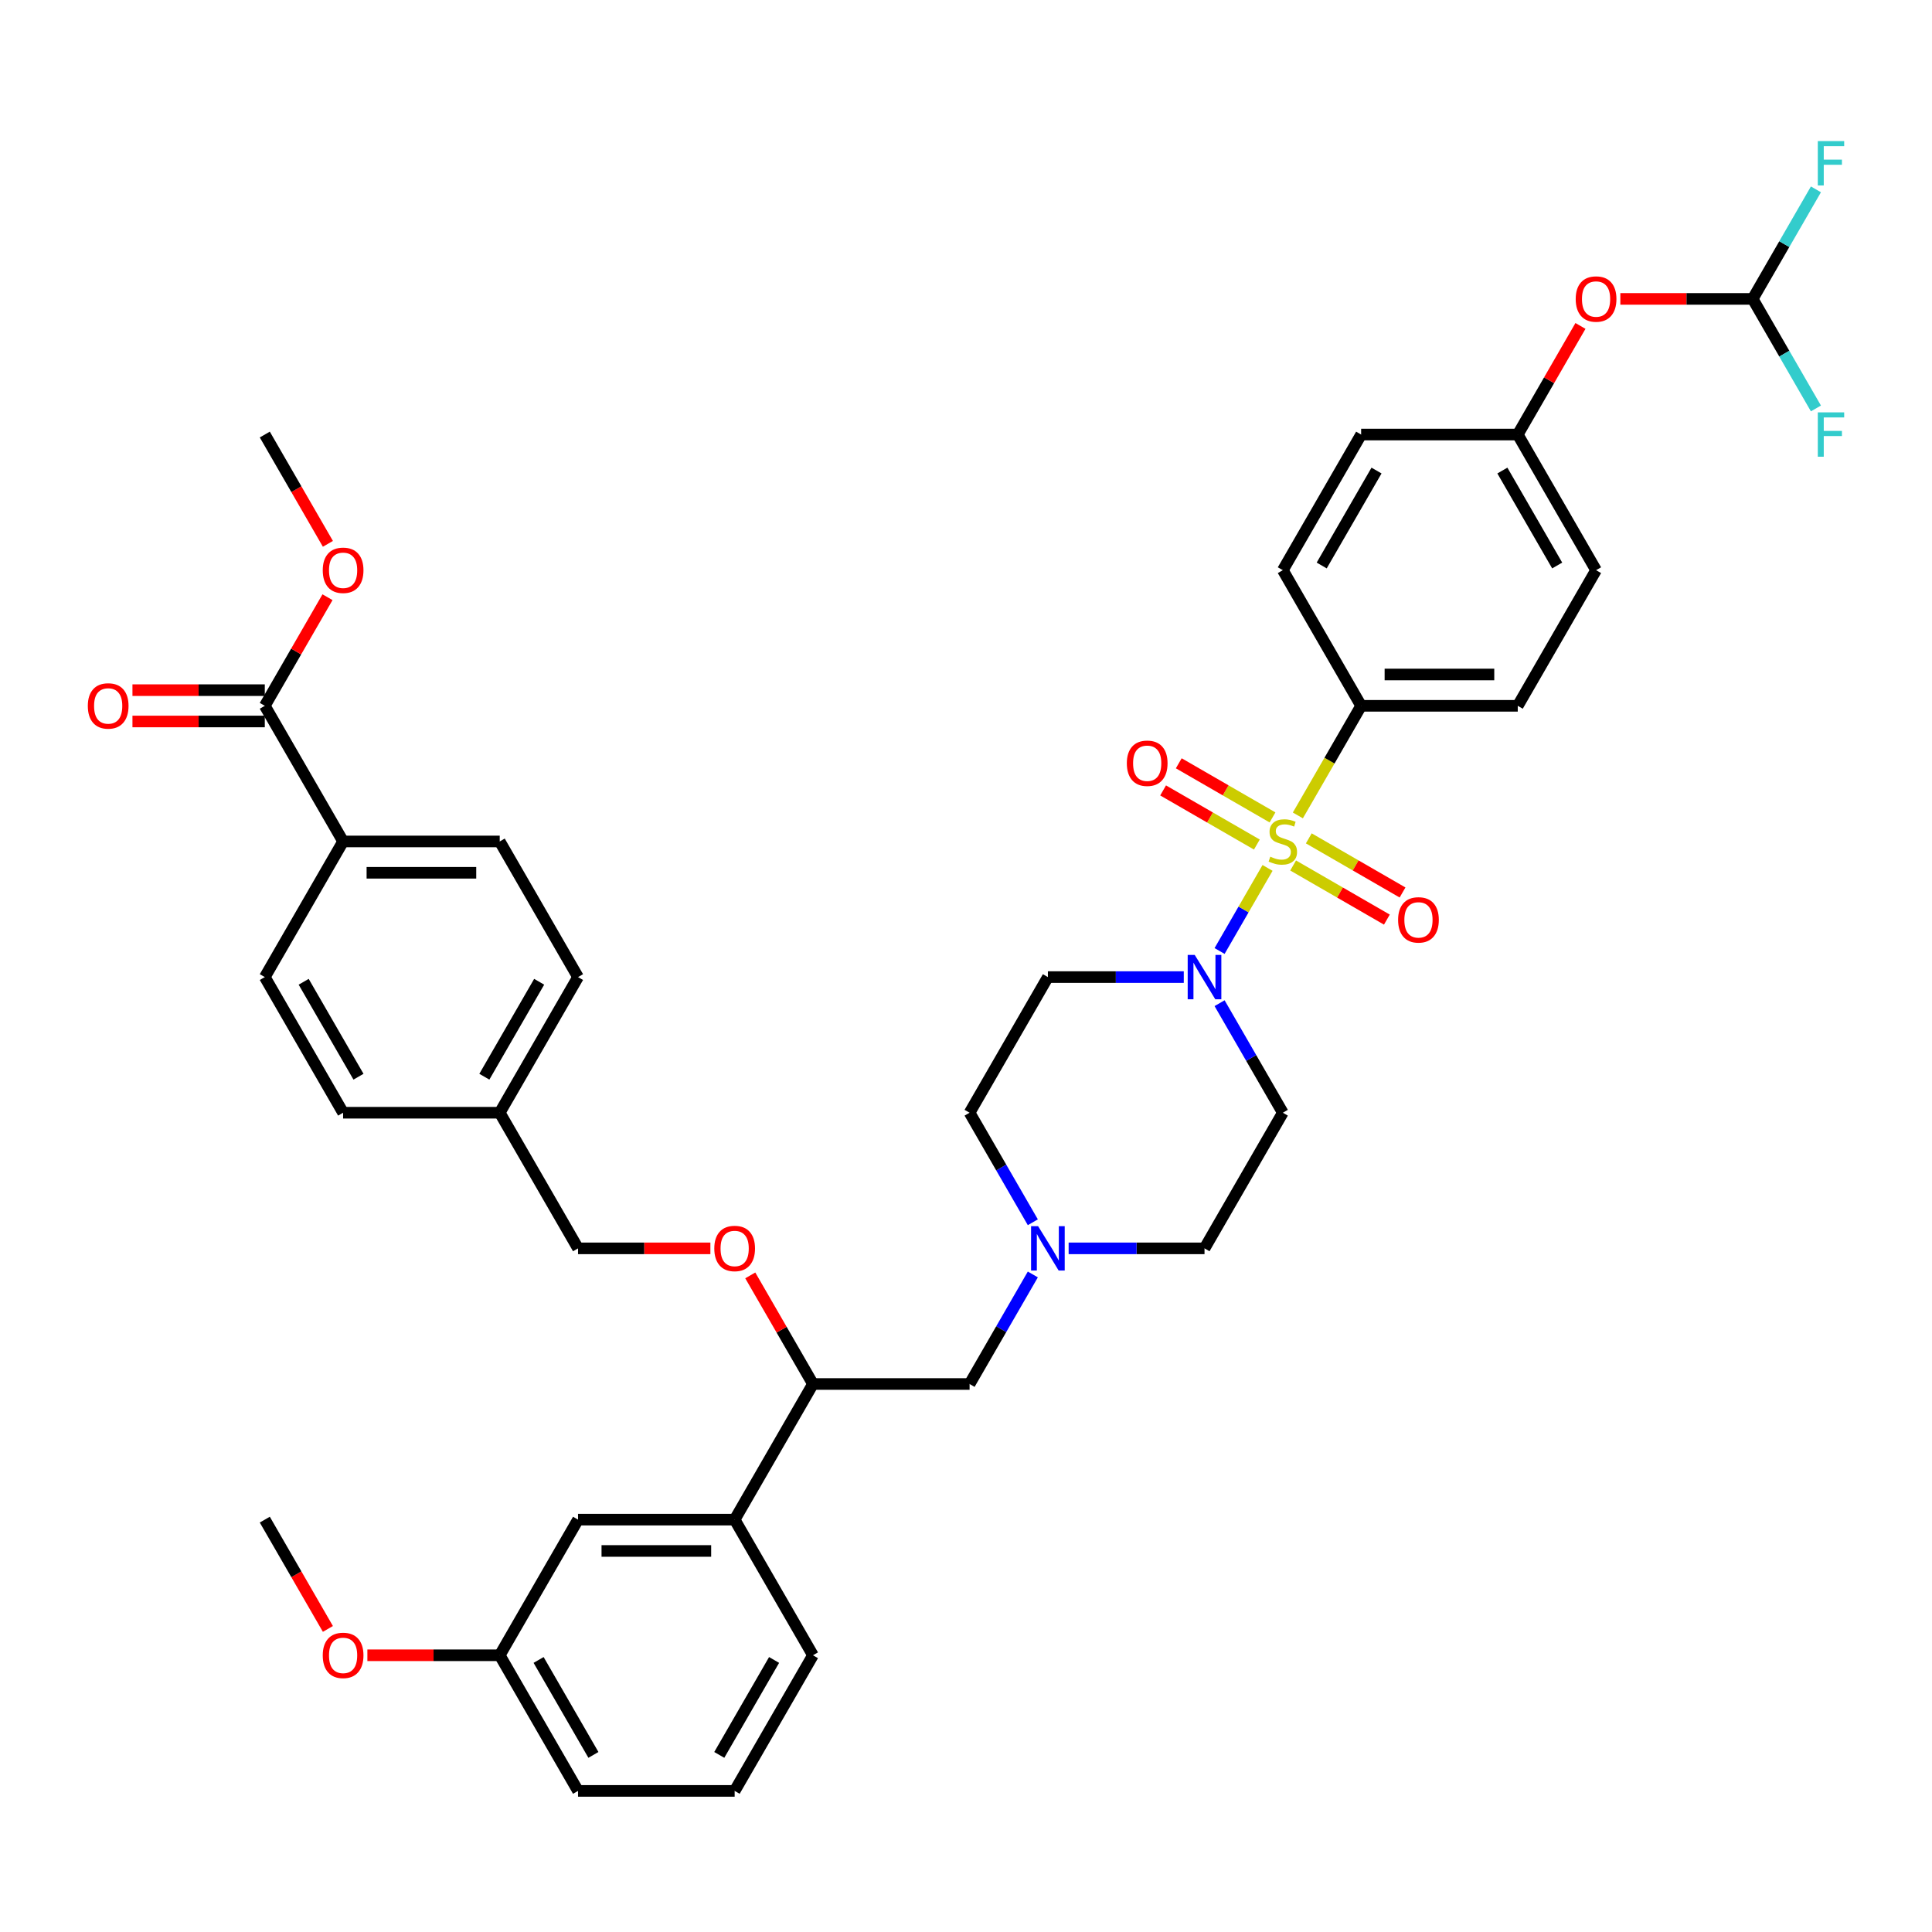 <?xml version='1.0' encoding='iso-8859-1'?>
<svg version='1.1' baseProfile='full'
              xmlns='http://www.w3.org/2000/svg'
                      xmlns:rdkit='http://www.rdkit.org/xml'
                      xmlns:xlink='http://www.w3.org/1999/xlink'
                  xml:space='preserve'
width='1000px' height='1000px' viewBox='0 0 1000 1000'>
<!-- END OF HEADER -->
<rect style='opacity:1.0;fill:#FFFFFF;stroke:none' width='1000' height='1000' x='0' y='0'> </rect>
<path class='bond-0' d='M 663.989,575.945 L 623.455,646.15' style='fill:none;fill-rule:evenodd;stroke:#000000;stroke-width:6px;stroke-linecap:butt;stroke-linejoin:miter;stroke-opacity:1' />
<path class='bond-1' d='M 663.989,575.945 L 647.621,547.595' style='fill:none;fill-rule:evenodd;stroke:#000000;stroke-width:6px;stroke-linecap:butt;stroke-linejoin:miter;stroke-opacity:1' />
<path class='bond-1' d='M 647.621,547.595 L 631.253,519.245' style='fill:none;fill-rule:evenodd;stroke:#0000FF;stroke-width:6px;stroke-linecap:butt;stroke-linejoin:miter;stroke-opacity:1' />
<path class='bond-2' d='M 623.455,646.15 L 588.289,646.15' style='fill:none;fill-rule:evenodd;stroke:#000000;stroke-width:6px;stroke-linecap:butt;stroke-linejoin:miter;stroke-opacity:1' />
<path class='bond-2' d='M 588.289,646.15 L 553.123,646.15' style='fill:none;fill-rule:evenodd;stroke:#0000FF;stroke-width:6px;stroke-linecap:butt;stroke-linejoin:miter;stroke-opacity:1' />
<path class='bond-3' d='M 534.592,632.644 L 518.224,604.295' style='fill:none;fill-rule:evenodd;stroke:#0000FF;stroke-width:6px;stroke-linecap:butt;stroke-linejoin:miter;stroke-opacity:1' />
<path class='bond-3' d='M 518.224,604.295 L 501.856,575.945' style='fill:none;fill-rule:evenodd;stroke:#000000;stroke-width:6px;stroke-linecap:butt;stroke-linejoin:miter;stroke-opacity:1' />
<path class='bond-4' d='M 534.592,659.656 L 518.224,688.005' style='fill:none;fill-rule:evenodd;stroke:#0000FF;stroke-width:6px;stroke-linecap:butt;stroke-linejoin:miter;stroke-opacity:1' />
<path class='bond-4' d='M 518.224,688.005 L 501.856,716.355' style='fill:none;fill-rule:evenodd;stroke:#000000;stroke-width:6px;stroke-linecap:butt;stroke-linejoin:miter;stroke-opacity:1' />
<path class='bond-5' d='M 501.856,575.945 L 542.389,505.739' style='fill:none;fill-rule:evenodd;stroke:#000000;stroke-width:6px;stroke-linecap:butt;stroke-linejoin:miter;stroke-opacity:1' />
<path class='bond-6' d='M 542.389,505.739 L 577.556,505.739' style='fill:none;fill-rule:evenodd;stroke:#000000;stroke-width:6px;stroke-linecap:butt;stroke-linejoin:miter;stroke-opacity:1' />
<path class='bond-6' d='M 577.556,505.739 L 612.722,505.739' style='fill:none;fill-rule:evenodd;stroke:#0000FF;stroke-width:6px;stroke-linecap:butt;stroke-linejoin:miter;stroke-opacity:1' />
<path class='bond-7' d='M 631.253,492.234 L 643.666,470.734' style='fill:none;fill-rule:evenodd;stroke:#0000FF;stroke-width:6px;stroke-linecap:butt;stroke-linejoin:miter;stroke-opacity:1' />
<path class='bond-7' d='M 643.666,470.734 L 656.079,449.234' style='fill:none;fill-rule:evenodd;stroke:#CCCC00;stroke-width:6px;stroke-linecap:butt;stroke-linejoin:miter;stroke-opacity:1' />
<path class='bond-8' d='M 658.654,423.094 L 634.393,409.086' style='fill:none;fill-rule:evenodd;stroke:#CCCC00;stroke-width:6px;stroke-linecap:butt;stroke-linejoin:miter;stroke-opacity:1' />
<path class='bond-8' d='M 634.393,409.086 L 610.131,395.079' style='fill:none;fill-rule:evenodd;stroke:#FF0000;stroke-width:6px;stroke-linecap:butt;stroke-linejoin:miter;stroke-opacity:1' />
<path class='bond-8' d='M 650.548,437.135 L 626.286,423.127' style='fill:none;fill-rule:evenodd;stroke:#CCCC00;stroke-width:6px;stroke-linecap:butt;stroke-linejoin:miter;stroke-opacity:1' />
<path class='bond-8' d='M 626.286,423.127 L 602.024,409.12' style='fill:none;fill-rule:evenodd;stroke:#FF0000;stroke-width:6px;stroke-linecap:butt;stroke-linejoin:miter;stroke-opacity:1' />
<path class='bond-9' d='M 669.323,447.975 L 693.584,461.982' style='fill:none;fill-rule:evenodd;stroke:#CCCC00;stroke-width:6px;stroke-linecap:butt;stroke-linejoin:miter;stroke-opacity:1' />
<path class='bond-9' d='M 693.584,461.982 L 717.846,475.99' style='fill:none;fill-rule:evenodd;stroke:#FF0000;stroke-width:6px;stroke-linecap:butt;stroke-linejoin:miter;stroke-opacity:1' />
<path class='bond-9' d='M 677.429,433.934 L 701.691,447.941' style='fill:none;fill-rule:evenodd;stroke:#CCCC00;stroke-width:6px;stroke-linecap:butt;stroke-linejoin:miter;stroke-opacity:1' />
<path class='bond-9' d='M 701.691,447.941 L 725.953,461.949' style='fill:none;fill-rule:evenodd;stroke:#FF0000;stroke-width:6px;stroke-linecap:butt;stroke-linejoin:miter;stroke-opacity:1' />
<path class='bond-10' d='M 671.767,422.061 L 688.144,393.695' style='fill:none;fill-rule:evenodd;stroke:#CCCC00;stroke-width:6px;stroke-linecap:butt;stroke-linejoin:miter;stroke-opacity:1' />
<path class='bond-10' d='M 688.144,393.695 L 704.522,365.329' style='fill:none;fill-rule:evenodd;stroke:#000000;stroke-width:6px;stroke-linecap:butt;stroke-linejoin:miter;stroke-opacity:1' />
<path class='bond-11' d='M 501.856,716.355 L 420.79,716.355' style='fill:none;fill-rule:evenodd;stroke:#000000;stroke-width:6px;stroke-linecap:butt;stroke-linejoin:miter;stroke-opacity:1' />
<path class='bond-12' d='M 420.79,716.355 L 380.257,786.561' style='fill:none;fill-rule:evenodd;stroke:#000000;stroke-width:6px;stroke-linecap:butt;stroke-linejoin:miter;stroke-opacity:1' />
<path class='bond-13' d='M 420.79,716.355 L 404.563,688.249' style='fill:none;fill-rule:evenodd;stroke:#000000;stroke-width:6px;stroke-linecap:butt;stroke-linejoin:miter;stroke-opacity:1' />
<path class='bond-13' d='M 404.563,688.249 L 388.336,660.142' style='fill:none;fill-rule:evenodd;stroke:#FF0000;stroke-width:6px;stroke-linecap:butt;stroke-linejoin:miter;stroke-opacity:1' />
<path class='bond-14' d='M 380.257,786.561 L 299.191,786.561' style='fill:none;fill-rule:evenodd;stroke:#000000;stroke-width:6px;stroke-linecap:butt;stroke-linejoin:miter;stroke-opacity:1' />
<path class='bond-14' d='M 368.097,802.774 L 311.351,802.774' style='fill:none;fill-rule:evenodd;stroke:#000000;stroke-width:6px;stroke-linecap:butt;stroke-linejoin:miter;stroke-opacity:1' />
<path class='bond-15' d='M 380.257,786.561 L 420.79,856.766' style='fill:none;fill-rule:evenodd;stroke:#000000;stroke-width:6px;stroke-linecap:butt;stroke-linejoin:miter;stroke-opacity:1' />
<path class='bond-16' d='M 367.692,646.15 L 333.442,646.15' style='fill:none;fill-rule:evenodd;stroke:#FF0000;stroke-width:6px;stroke-linecap:butt;stroke-linejoin:miter;stroke-opacity:1' />
<path class='bond-16' d='M 333.442,646.15 L 299.191,646.15' style='fill:none;fill-rule:evenodd;stroke:#000000;stroke-width:6px;stroke-linecap:butt;stroke-linejoin:miter;stroke-opacity:1' />
<path class='bond-17' d='M 299.191,786.561 L 258.658,856.766' style='fill:none;fill-rule:evenodd;stroke:#000000;stroke-width:6px;stroke-linecap:butt;stroke-linejoin:miter;stroke-opacity:1' />
<path class='bond-18' d='M 258.658,856.766 L 299.191,926.971' style='fill:none;fill-rule:evenodd;stroke:#000000;stroke-width:6px;stroke-linecap:butt;stroke-linejoin:miter;stroke-opacity:1' />
<path class='bond-18' d='M 278.779,859.19 L 307.152,908.334' style='fill:none;fill-rule:evenodd;stroke:#000000;stroke-width:6px;stroke-linecap:butt;stroke-linejoin:miter;stroke-opacity:1' />
<path class='bond-19' d='M 258.658,856.766 L 224.408,856.766' style='fill:none;fill-rule:evenodd;stroke:#000000;stroke-width:6px;stroke-linecap:butt;stroke-linejoin:miter;stroke-opacity:1' />
<path class='bond-19' d='M 224.408,856.766 L 190.157,856.766' style='fill:none;fill-rule:evenodd;stroke:#FF0000;stroke-width:6px;stroke-linecap:butt;stroke-linejoin:miter;stroke-opacity:1' />
<path class='bond-20' d='M 299.191,926.971 L 380.257,926.971' style='fill:none;fill-rule:evenodd;stroke:#000000;stroke-width:6px;stroke-linecap:butt;stroke-linejoin:miter;stroke-opacity:1' />
<path class='bond-21' d='M 380.257,926.971 L 420.79,856.766' style='fill:none;fill-rule:evenodd;stroke:#000000;stroke-width:6px;stroke-linecap:butt;stroke-linejoin:miter;stroke-opacity:1' />
<path class='bond-21' d='M 372.296,908.334 L 400.669,859.19' style='fill:none;fill-rule:evenodd;stroke:#000000;stroke-width:6px;stroke-linecap:butt;stroke-linejoin:miter;stroke-opacity:1' />
<path class='bond-22' d='M 169.72,843.13 L 153.39,814.845' style='fill:none;fill-rule:evenodd;stroke:#FF0000;stroke-width:6px;stroke-linecap:butt;stroke-linejoin:miter;stroke-opacity:1' />
<path class='bond-22' d='M 153.39,814.845 L 137.059,786.561' style='fill:none;fill-rule:evenodd;stroke:#000000;stroke-width:6px;stroke-linecap:butt;stroke-linejoin:miter;stroke-opacity:1' />
<path class='bond-23' d='M 299.191,646.15 L 258.658,575.945' style='fill:none;fill-rule:evenodd;stroke:#000000;stroke-width:6px;stroke-linecap:butt;stroke-linejoin:miter;stroke-opacity:1' />
<path class='bond-24' d='M 258.658,575.945 L 299.191,505.739' style='fill:none;fill-rule:evenodd;stroke:#000000;stroke-width:6px;stroke-linecap:butt;stroke-linejoin:miter;stroke-opacity:1' />
<path class='bond-24' d='M 250.697,557.307 L 279.07,508.164' style='fill:none;fill-rule:evenodd;stroke:#000000;stroke-width:6px;stroke-linecap:butt;stroke-linejoin:miter;stroke-opacity:1' />
<path class='bond-25' d='M 258.658,575.945 L 177.592,575.945' style='fill:none;fill-rule:evenodd;stroke:#000000;stroke-width:6px;stroke-linecap:butt;stroke-linejoin:miter;stroke-opacity:1' />
<path class='bond-26' d='M 299.191,505.739 L 258.658,435.534' style='fill:none;fill-rule:evenodd;stroke:#000000;stroke-width:6px;stroke-linecap:butt;stroke-linejoin:miter;stroke-opacity:1' />
<path class='bond-27' d='M 258.658,435.534 L 177.592,435.534' style='fill:none;fill-rule:evenodd;stroke:#000000;stroke-width:6px;stroke-linecap:butt;stroke-linejoin:miter;stroke-opacity:1' />
<path class='bond-27' d='M 246.498,451.747 L 189.752,451.747' style='fill:none;fill-rule:evenodd;stroke:#000000;stroke-width:6px;stroke-linecap:butt;stroke-linejoin:miter;stroke-opacity:1' />
<path class='bond-28' d='M 177.592,435.534 L 137.059,505.739' style='fill:none;fill-rule:evenodd;stroke:#000000;stroke-width:6px;stroke-linecap:butt;stroke-linejoin:miter;stroke-opacity:1' />
<path class='bond-29' d='M 177.592,435.534 L 137.059,365.329' style='fill:none;fill-rule:evenodd;stroke:#000000;stroke-width:6px;stroke-linecap:butt;stroke-linejoin:miter;stroke-opacity:1' />
<path class='bond-30' d='M 137.059,505.739 L 177.592,575.945' style='fill:none;fill-rule:evenodd;stroke:#000000;stroke-width:6px;stroke-linecap:butt;stroke-linejoin:miter;stroke-opacity:1' />
<path class='bond-30' d='M 157.18,508.164 L 185.553,557.307' style='fill:none;fill-rule:evenodd;stroke:#000000;stroke-width:6px;stroke-linecap:butt;stroke-linejoin:miter;stroke-opacity:1' />
<path class='bond-31' d='M 137.059,357.222 L 102.809,357.222' style='fill:none;fill-rule:evenodd;stroke:#000000;stroke-width:6px;stroke-linecap:butt;stroke-linejoin:miter;stroke-opacity:1' />
<path class='bond-31' d='M 102.809,357.222 L 68.558,357.222' style='fill:none;fill-rule:evenodd;stroke:#FF0000;stroke-width:6px;stroke-linecap:butt;stroke-linejoin:miter;stroke-opacity:1' />
<path class='bond-31' d='M 137.059,373.436 L 102.809,373.436' style='fill:none;fill-rule:evenodd;stroke:#000000;stroke-width:6px;stroke-linecap:butt;stroke-linejoin:miter;stroke-opacity:1' />
<path class='bond-31' d='M 102.809,373.436 L 68.558,373.436' style='fill:none;fill-rule:evenodd;stroke:#FF0000;stroke-width:6px;stroke-linecap:butt;stroke-linejoin:miter;stroke-opacity:1' />
<path class='bond-32' d='M 137.059,365.329 L 153.287,337.222' style='fill:none;fill-rule:evenodd;stroke:#000000;stroke-width:6px;stroke-linecap:butt;stroke-linejoin:miter;stroke-opacity:1' />
<path class='bond-32' d='M 153.287,337.222 L 169.514,309.116' style='fill:none;fill-rule:evenodd;stroke:#FF0000;stroke-width:6px;stroke-linecap:butt;stroke-linejoin:miter;stroke-opacity:1' />
<path class='bond-33' d='M 169.72,281.488 L 153.39,253.203' style='fill:none;fill-rule:evenodd;stroke:#FF0000;stroke-width:6px;stroke-linecap:butt;stroke-linejoin:miter;stroke-opacity:1' />
<path class='bond-33' d='M 153.39,253.203 L 137.059,224.918' style='fill:none;fill-rule:evenodd;stroke:#000000;stroke-width:6px;stroke-linecap:butt;stroke-linejoin:miter;stroke-opacity:1' />
<path class='bond-34' d='M 704.522,365.329 L 785.588,365.329' style='fill:none;fill-rule:evenodd;stroke:#000000;stroke-width:6px;stroke-linecap:butt;stroke-linejoin:miter;stroke-opacity:1' />
<path class='bond-34' d='M 716.681,349.116 L 773.428,349.116' style='fill:none;fill-rule:evenodd;stroke:#000000;stroke-width:6px;stroke-linecap:butt;stroke-linejoin:miter;stroke-opacity:1' />
<path class='bond-35' d='M 704.522,365.329 L 663.989,295.124' style='fill:none;fill-rule:evenodd;stroke:#000000;stroke-width:6px;stroke-linecap:butt;stroke-linejoin:miter;stroke-opacity:1' />
<path class='bond-36' d='M 785.588,365.329 L 826.121,295.124' style='fill:none;fill-rule:evenodd;stroke:#000000;stroke-width:6px;stroke-linecap:butt;stroke-linejoin:miter;stroke-opacity:1' />
<path class='bond-37' d='M 663.989,295.124 L 704.522,224.918' style='fill:none;fill-rule:evenodd;stroke:#000000;stroke-width:6px;stroke-linecap:butt;stroke-linejoin:miter;stroke-opacity:1' />
<path class='bond-37' d='M 684.11,292.7 L 712.483,243.556' style='fill:none;fill-rule:evenodd;stroke:#000000;stroke-width:6px;stroke-linecap:butt;stroke-linejoin:miter;stroke-opacity:1' />
<path class='bond-38' d='M 826.121,295.124 L 785.588,224.918' style='fill:none;fill-rule:evenodd;stroke:#000000;stroke-width:6px;stroke-linecap:butt;stroke-linejoin:miter;stroke-opacity:1' />
<path class='bond-38' d='M 806,292.7 L 777.626,243.556' style='fill:none;fill-rule:evenodd;stroke:#000000;stroke-width:6px;stroke-linecap:butt;stroke-linejoin:miter;stroke-opacity:1' />
<path class='bond-39' d='M 704.522,224.918 L 785.588,224.918' style='fill:none;fill-rule:evenodd;stroke:#000000;stroke-width:6px;stroke-linecap:butt;stroke-linejoin:miter;stroke-opacity:1' />
<path class='bond-40' d='M 785.588,224.918 L 801.815,196.812' style='fill:none;fill-rule:evenodd;stroke:#000000;stroke-width:6px;stroke-linecap:butt;stroke-linejoin:miter;stroke-opacity:1' />
<path class='bond-40' d='M 801.815,196.812 L 818.042,168.705' style='fill:none;fill-rule:evenodd;stroke:#FF0000;stroke-width:6px;stroke-linecap:butt;stroke-linejoin:miter;stroke-opacity:1' />
<path class='bond-41' d='M 838.686,154.713 L 872.936,154.713' style='fill:none;fill-rule:evenodd;stroke:#FF0000;stroke-width:6px;stroke-linecap:butt;stroke-linejoin:miter;stroke-opacity:1' />
<path class='bond-41' d='M 872.936,154.713 L 907.187,154.713' style='fill:none;fill-rule:evenodd;stroke:#000000;stroke-width:6px;stroke-linecap:butt;stroke-linejoin:miter;stroke-opacity:1' />
<path class='bond-42' d='M 907.187,154.713 L 923.554,126.363' style='fill:none;fill-rule:evenodd;stroke:#000000;stroke-width:6px;stroke-linecap:butt;stroke-linejoin:miter;stroke-opacity:1' />
<path class='bond-42' d='M 923.554,126.363 L 939.922,98.013' style='fill:none;fill-rule:evenodd;stroke:#33CCCC;stroke-width:6px;stroke-linecap:butt;stroke-linejoin:miter;stroke-opacity:1' />
<path class='bond-43' d='M 907.187,154.713 L 923.554,183.063' style='fill:none;fill-rule:evenodd;stroke:#000000;stroke-width:6px;stroke-linecap:butt;stroke-linejoin:miter;stroke-opacity:1' />
<path class='bond-43' d='M 923.554,183.063 L 939.922,211.413' style='fill:none;fill-rule:evenodd;stroke:#33CCCC;stroke-width:6px;stroke-linecap:butt;stroke-linejoin:miter;stroke-opacity:1' />
<path  class='atom-2' d='M 537.315 634.671
L 544.838 646.831
Q 545.583 648.031, 546.783 650.203
Q 547.983 652.376, 548.048 652.506
L 548.048 634.671
L 551.096 634.671
L 551.096 657.629
L 547.951 657.629
L 539.876 644.334
Q 538.936 642.778, 537.931 640.994
Q 536.958 639.211, 536.666 638.659
L 536.666 657.629
L 533.683 657.629
L 533.683 634.671
L 537.315 634.671
' fill='#0000FF'/>
<path  class='atom-5' d='M 618.381 494.261
L 625.904 506.42
Q 626.649 507.62, 627.849 509.793
Q 629.049 511.965, 629.114 512.095
L 629.114 494.261
L 632.162 494.261
L 632.162 517.218
L 629.017 517.218
L 620.942 503.924
Q 620.002 502.367, 618.997 500.584
Q 618.024 498.8, 617.732 498.249
L 617.732 517.218
L 614.749 517.218
L 614.749 494.261
L 618.381 494.261
' fill='#0000FF'/>
<path  class='atom-6' d='M 657.503 443.414
Q 657.763 443.511, 658.833 443.965
Q 659.903 444.419, 661.07 444.711
Q 662.27 444.97, 663.437 444.97
Q 665.61 444.97, 666.874 443.933
Q 668.139 442.863, 668.139 441.014
Q 668.139 439.75, 667.491 438.971
Q 666.874 438.193, 665.902 437.772
Q 664.929 437.35, 663.308 436.864
Q 661.265 436.248, 660.032 435.664
Q 658.833 435.08, 657.957 433.848
Q 657.114 432.616, 657.114 430.541
Q 657.114 427.655, 659.06 425.871
Q 661.038 424.088, 664.929 424.088
Q 667.588 424.088, 670.604 425.352
L 669.858 427.849
Q 667.101 426.714, 665.026 426.714
Q 662.789 426.714, 661.557 427.655
Q 660.324 428.563, 660.357 430.151
Q 660.357 431.384, 660.973 432.129
Q 661.621 432.875, 662.529 433.297
Q 663.47 433.718, 665.026 434.205
Q 667.101 434.853, 668.334 435.502
Q 669.566 436.15, 670.441 437.48
Q 671.349 438.777, 671.349 441.014
Q 671.349 444.192, 669.209 445.911
Q 667.101 447.597, 663.567 447.597
Q 661.524 447.597, 659.968 447.143
Q 658.444 446.721, 656.628 445.976
L 657.503 443.414
' fill='#CCCC00'/>
<path  class='atom-7' d='M 583.245 395.066
Q 583.245 389.554, 585.968 386.473
Q 588.692 383.393, 593.783 383.393
Q 598.874 383.393, 601.598 386.473
Q 604.322 389.554, 604.322 395.066
Q 604.322 400.643, 601.566 403.821
Q 598.809 406.967, 593.783 406.967
Q 588.725 406.967, 585.968 403.821
Q 583.245 400.676, 583.245 395.066
M 593.783 404.372
Q 597.285 404.372, 599.166 402.038
Q 601.079 399.671, 601.079 395.066
Q 601.079 390.559, 599.166 388.289
Q 597.285 385.987, 593.783 385.987
Q 590.281 385.987, 588.368 388.256
Q 586.487 390.526, 586.487 395.066
Q 586.487 399.703, 588.368 402.038
Q 590.281 404.372, 593.783 404.372
' fill='#FF0000'/>
<path  class='atom-8' d='M 723.655 476.132
Q 723.655 470.62, 726.379 467.539
Q 729.103 464.459, 734.194 464.459
Q 739.285 464.459, 742.009 467.539
Q 744.732 470.62, 744.732 476.132
Q 744.732 481.709, 741.976 484.887
Q 739.22 488.033, 734.194 488.033
Q 729.135 488.033, 726.379 484.887
Q 723.655 481.742, 723.655 476.132
M 734.194 485.438
Q 737.696 485.438, 739.577 483.104
Q 741.49 480.737, 741.49 476.132
Q 741.49 471.625, 739.577 469.355
Q 737.696 467.053, 734.194 467.053
Q 730.692 467.053, 728.779 469.323
Q 726.898 471.592, 726.898 476.132
Q 726.898 480.769, 728.779 483.104
Q 730.692 485.438, 734.194 485.438
' fill='#FF0000'/>
<path  class='atom-12' d='M 369.719 646.215
Q 369.719 640.702, 372.443 637.622
Q 375.166 634.541, 380.257 634.541
Q 385.348 634.541, 388.072 637.622
Q 390.796 640.702, 390.796 646.215
Q 390.796 651.792, 388.04 654.97
Q 385.283 658.115, 380.257 658.115
Q 375.199 658.115, 372.443 654.97
Q 369.719 651.825, 369.719 646.215
M 380.257 655.521
Q 383.759 655.521, 385.64 653.187
Q 387.553 650.819, 387.553 646.215
Q 387.553 641.708, 385.64 639.438
Q 383.759 637.135, 380.257 637.135
Q 376.755 637.135, 374.842 639.405
Q 372.961 641.675, 372.961 646.215
Q 372.961 650.852, 374.842 653.187
Q 376.755 655.521, 380.257 655.521
' fill='#FF0000'/>
<path  class='atom-18' d='M 167.054 856.831
Q 167.054 851.318, 169.777 848.238
Q 172.501 845.157, 177.592 845.157
Q 182.683 845.157, 185.407 848.238
Q 188.131 851.318, 188.131 856.831
Q 188.131 862.408, 185.375 865.586
Q 182.618 868.731, 177.592 868.731
Q 172.534 868.731, 169.777 865.586
Q 167.054 862.44, 167.054 856.831
M 177.592 866.137
Q 181.094 866.137, 182.975 863.802
Q 184.888 861.435, 184.888 856.831
Q 184.888 852.323, 182.975 850.054
Q 181.094 847.751, 177.592 847.751
Q 174.09 847.751, 172.177 850.021
Q 170.296 852.291, 170.296 856.831
Q 170.296 861.468, 172.177 863.802
Q 174.09 866.137, 177.592 866.137
' fill='#FF0000'/>
<path  class='atom-28' d='M 45.455 365.394
Q 45.455 359.881, 48.178 356.801
Q 50.902 353.72, 55.993 353.72
Q 61.084 353.72, 63.808 356.801
Q 66.532 359.881, 66.532 365.394
Q 66.532 370.971, 63.776 374.149
Q 61.019 377.294, 55.993 377.294
Q 50.935 377.294, 48.178 374.149
Q 45.455 371.004, 45.455 365.394
M 55.993 374.7
Q 59.495 374.7, 61.376 372.365
Q 63.289 369.998, 63.289 365.394
Q 63.289 360.887, 61.376 358.617
Q 59.495 356.314, 55.993 356.314
Q 52.491 356.314, 50.578 358.584
Q 48.697 360.854, 48.697 365.394
Q 48.697 370.031, 50.578 372.365
Q 52.491 374.7, 55.993 374.7
' fill='#FF0000'/>
<path  class='atom-29' d='M 167.054 295.189
Q 167.054 289.676, 169.777 286.596
Q 172.501 283.515, 177.592 283.515
Q 182.683 283.515, 185.407 286.596
Q 188.131 289.676, 188.131 295.189
Q 188.131 300.766, 185.375 303.944
Q 182.618 307.089, 177.592 307.089
Q 172.534 307.089, 169.777 303.944
Q 167.054 300.798, 167.054 295.189
M 177.592 304.495
Q 181.094 304.495, 182.975 302.16
Q 184.888 299.793, 184.888 295.189
Q 184.888 290.681, 182.975 288.411
Q 181.094 286.109, 177.592 286.109
Q 174.09 286.109, 172.177 288.379
Q 170.296 290.649, 170.296 295.189
Q 170.296 299.826, 172.177 302.16
Q 174.09 304.495, 177.592 304.495
' fill='#FF0000'/>
<path  class='atom-37' d='M 815.582 154.778
Q 815.582 149.266, 818.306 146.185
Q 821.03 143.105, 826.121 143.105
Q 831.212 143.105, 833.935 146.185
Q 836.659 149.266, 836.659 154.778
Q 836.659 160.355, 833.903 163.533
Q 831.147 166.679, 826.121 166.679
Q 821.062 166.679, 818.306 163.533
Q 815.582 160.388, 815.582 154.778
M 826.121 164.084
Q 829.623 164.084, 831.503 161.75
Q 833.417 159.383, 833.417 154.778
Q 833.417 150.271, 831.503 148.001
Q 829.623 145.699, 826.121 145.699
Q 822.619 145.699, 820.705 147.968
Q 818.825 150.238, 818.825 154.778
Q 818.825 159.415, 820.705 161.75
Q 822.619 164.084, 826.121 164.084
' fill='#FF0000'/>
<path  class='atom-39' d='M 940.894 73.029
L 954.545 73.029
L 954.545 75.656
L 943.974 75.656
L 943.974 82.627
L 953.378 82.627
L 953.378 85.286
L 943.974 85.286
L 943.974 95.987
L 940.894 95.987
L 940.894 73.029
' fill='#33CCCC'/>
<path  class='atom-40' d='M 940.894 213.439
L 954.545 213.439
L 954.545 216.066
L 943.974 216.066
L 943.974 223.038
L 953.378 223.038
L 953.378 225.697
L 943.974 225.697
L 943.974 236.397
L 940.894 236.397
L 940.894 213.439
' fill='#33CCCC'/>
</svg>
